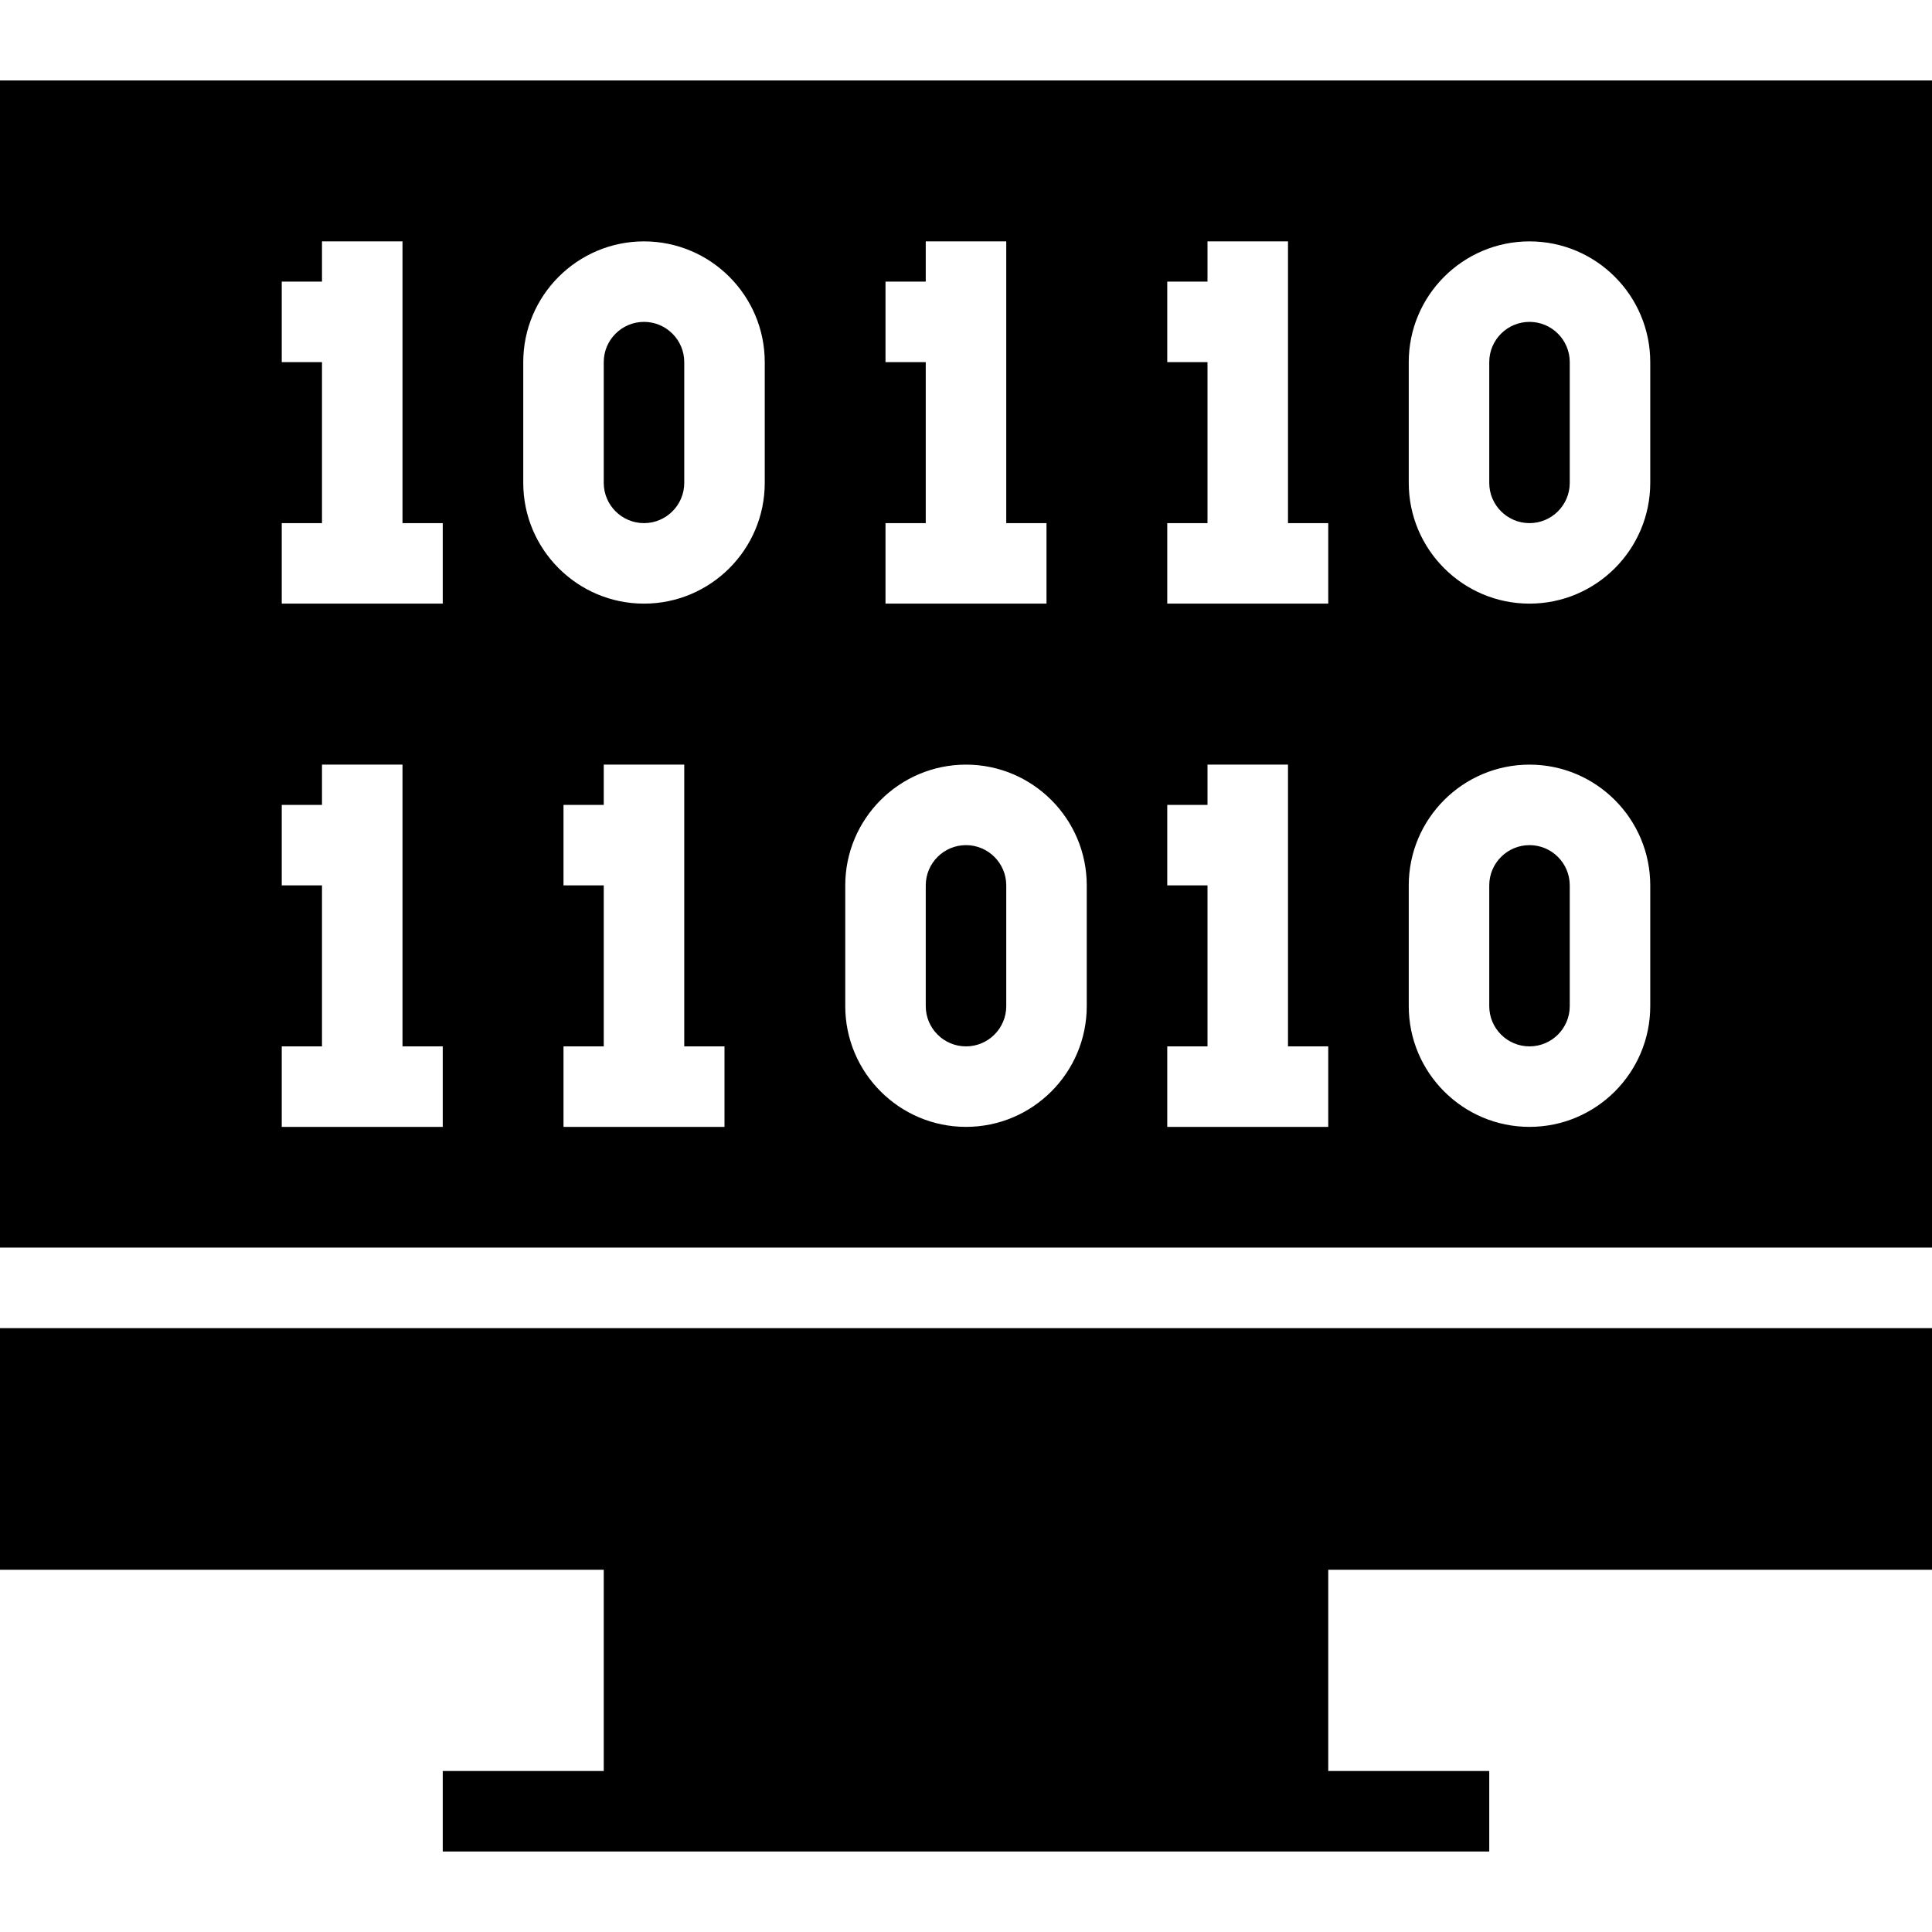 <?xml version="1.0" encoding="iso-8859-1"?>
<!-- Uploaded to: SVG Repo, www.svgrepo.com, Generator: SVG Repo Mixer Tools -->
<svg fill="#000000" height="800px" width="800px" version="1.1" id="Layer_1" xmlns="http://www.w3.org/2000/svg" xmlns:xlink="http://www.w3.org/1999/xlink" 
	 viewBox="0 0 472.615 472.615" xml:space="preserve">
<g>
	<g>
		<polygon points="472.615,384 472.615,324.894 0,324.894 0,384 147.692,384 147.692,433.231 108.308,433.231 108.308,452.923 
			364.308,452.923 364.308,433.231 324.923,433.231 324.923,384 		"/>
	</g>
</g>
<g>
	<g>
		<path d="M157.538,78.74c-5.428,0-9.846,4.413-9.846,9.846v29.538c0,5.432,4.418,9.846,9.846,9.846
			c5.428,0,9.846-4.414,9.846-9.846V88.586C167.385,83.153,162.967,78.74,157.538,78.74z"/>
	</g>
</g>
<g>
	<g>
		<path d="M236.308,206.74c-5.428,0-9.846,4.413-9.846,9.846v29.539c0,5.432,4.418,9.846,9.846,9.846
			c5.428,0,9.846-4.414,9.846-9.846v-29.539C246.154,211.153,241.736,206.74,236.308,206.74z"/>
	</g>
</g>
<g>
	<g>
		<path d="M374.154,206.74c-5.428,0-9.846,4.413-9.846,9.846v29.539c0,5.432,4.418,9.846,9.846,9.846
			c5.428,0,9.846-4.414,9.846-9.846v-29.539C384,211.153,379.582,206.74,374.154,206.74z"/>
	</g>
</g>
<g>
	<g>
		<path d="M0,19.692v285.509h472.615V19.692H0z M216.615,127.97h9.846V88.586h-9.846V68.894h9.846v-9.846h19.692v68.923H256v19.692
			h-39.385V127.97z M108.308,275.663H68.923V255.97h9.846v-39.385h-9.846v-19.692h9.846v-9.846h19.692v68.923h9.846V275.663z
			 M108.308,147.663H68.923V127.97h9.846V88.586h-9.846V68.894h9.846v-9.846h19.692v68.923h9.846V147.663z M177.231,275.663h-39.385
			V255.97h9.846v-39.385h-9.846v-19.692h9.846v-9.846h19.692v68.923h9.846V275.663z M187.077,118.124
			c0,16.289-13.25,29.539-29.538,29.539c-16.289,0-29.538-13.25-29.538-29.539V88.586c0-16.288,13.25-29.538,29.538-29.538
			c16.288,0,29.538,13.25,29.538,29.538V118.124z M265.846,246.124c0,16.288-13.25,29.538-29.538,29.538
			c-16.289,0-29.538-13.25-29.538-29.538v-29.539c0-16.288,13.25-29.538,29.538-29.538c16.288,0,29.538,13.25,29.538,29.538V246.124
			z M324.923,275.663h-39.385V255.97h9.846v-39.385h-9.846v-19.692h9.846v-9.846h19.692v68.923h9.846V275.663z M324.923,147.663
			h-39.385V127.97h9.846V88.586h-9.846V68.894h9.846v-9.846h19.692v68.923h9.846V147.663z M403.692,246.124
			c0,16.288-13.25,29.538-29.538,29.538c-16.289,0-29.539-13.25-29.539-29.538v-29.539c0-16.288,13.25-29.538,29.539-29.538
			c16.288,0,29.538,13.25,29.538,29.538V246.124z M403.692,118.124c0,16.289-13.25,29.539-29.538,29.539
			c-16.289,0-29.539-13.25-29.539-29.539V88.586c0-16.288,13.25-29.538,29.539-29.538c16.288,0,29.538,13.25,29.538,29.538V118.124z
			"/>
	</g>
</g>
<g>
	<g>
		<path d="M374.154,78.74c-5.428,0-9.846,4.413-9.846,9.846v29.538c0,5.432,4.418,9.846,9.846,9.846
			c5.428,0,9.846-4.414,9.846-9.846V88.586C384,83.153,379.582,78.74,374.154,78.74z"/>
	</g>
</g>
</svg>